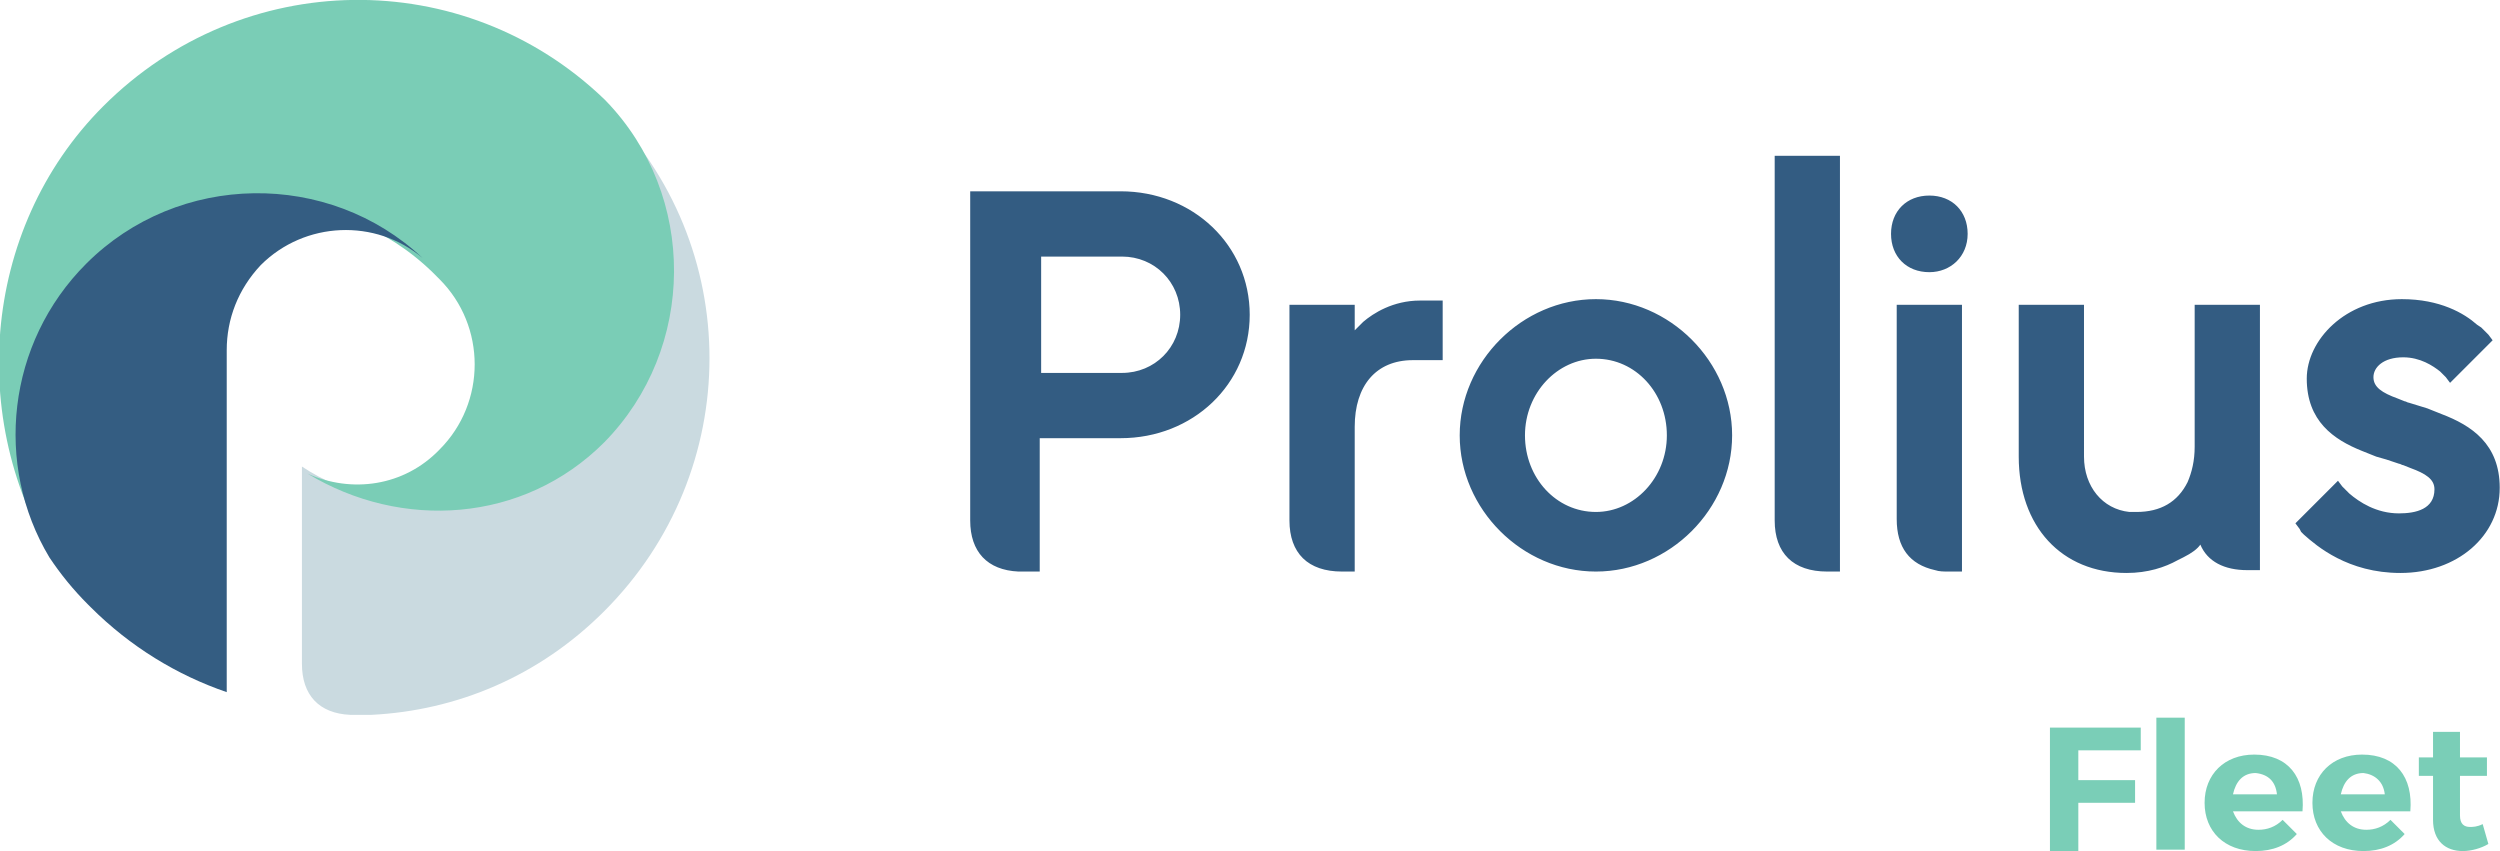 <?xml version="1.0" encoding="utf-8"?>
<!-- Generator: Adobe Illustrator 25.4.1, SVG Export Plug-In . SVG Version: 6.00 Build 0)  -->
<svg version="1.1" id="Layer_1" xmlns="http://www.w3.org/2000/svg" xmlns:xlink="http://www.w3.org/1999/xlink" x="0px" y="0px"
	 viewBox="0 0 176.2 60" style="enable-background:new 0 0 176.2 60;" xml:space="preserve">
<style type="text/css">
	.st0{fill:#7ACEB7;}
	.st1{fill:#CADAE0;}
	.st2{fill:#7ACDB6;}
	.st3{fill:#345D82;}
	.st4{fill:#335C82;}
</style>
<g transform="translate(.98 .983)">
	<path class="st0" d="M145.5,58.9v-3.3h4V54h-4v-2.1h4.4l0-1.6h-6.4v8.7H145.5z M153,58.9v-9.3h-2v9.3H153z M158,59
		c1.2,0,2.2-0.4,2.9-1.2l-1-1c-0.5,0.5-1.1,0.7-1.7,0.7c-0.9,0-1.5-0.5-1.8-1.3h4.9c0.2-2.4-1-4-3.4-4c-2.1,0-3.5,1.4-3.5,3.4
		C154.4,57.6,155.8,59,158,59z M159.5,55h-3.1c0.2-0.9,0.7-1.5,1.6-1.5C158.9,53.6,159.4,54.1,159.5,55z M165.6,59
		c1.2,0,2.2-0.4,2.9-1.2l-1-1c-0.5,0.5-1.1,0.7-1.7,0.7c-0.9,0-1.5-0.5-1.8-1.3h4.9c0.2-2.4-1-4-3.4-4c-2.1,0-3.5,1.4-3.5,3.4
		C162,57.6,163.4,59,165.6,59z M167.1,55h-3.1c0.2-0.9,0.7-1.5,1.6-1.5C166.4,53.6,167,54.1,167.1,55z M172.6,59
		c0.6,0,1.3-0.2,1.8-0.5l-0.4-1.4c-0.4,0.2-0.7,0.2-0.9,0.2c-0.4,0-0.7-0.2-0.7-0.8v-2.8h1.9v-1.3h-1.9v-1.8h-1.9v1.8h-1v1.3h1v3.1
		C170.5,58.3,171.4,59,172.6,59z"/>
	<path class="st1" d="M41.6,6.5c-0.1-0.1-0.3-0.2-0.4-0.3c6.5,6.5,6.5,17.1-0.1,23.6c-0.4,0.4-0.8,0.7-1.2,1.1
		c-1.6,1.3-3.5,2.3-5.4,2.9c-3,0.9-6.3,1-9.3,0.2c-1.7-0.4-3.4-1.1-4.9-2.1v13.9c0,2.2,1.2,3.5,3.4,3.6c0.2,0,0.3,0,0.5,0h0l1,0
		c6-0.3,11.8-2.7,16.4-7.3C51.5,32.2,51.5,16.3,41.6,6.5"/>
	<path class="st2" d="M41.6,30.2c6.5-6.6,6.6-17.4,0.1-24.1c0,0-0.1-0.1-0.1-0.1C31.7-3.5,16.1-3.3,6.3,6.5
		c-8.7,8.7-9.7,22.7-2.9,32.8c-3.8-6.6-3-15.2,2.6-20.8c6.5-6.6,16.9-6.7,23.5-0.3c0.1,0.1,0.2,0.2,0.3,0.3l0,0
		c0.1,0.1,0.1,0.1,0.2,0.2c3.3,3.3,3.3,8.7,0,12c-2.5,2.6-6.2,3.1-9.3,1.7v0C27.3,36.4,35.9,35.9,41.6,30.2"/>
	<path class="st3" d="M5.1,17.6c-5.6,5.6-6.5,14.2-2.6,20.7c0.8,1.2,1.7,2.3,2.7,3.3c0.1,0.1,0.1,0.1,0.2,0.2c2.8,2.8,6.1,4.8,9.6,6
		v-16l0,0v-8.1h0c0-2.2,0.8-4.3,2.4-6c3.1-3.1,8.1-3.3,11.4-0.5C22.2,11,11.6,11.1,5.1,17.6"/>
	<path class="st4" d="M128.7,39.3V10h-4.6v25.7c0,2.3,1.3,3.6,3.7,3.6H128.7z M72.3,39.3l0-9.4h5.7c5.1,0,9.1-3.8,9.1-8.7
		c0-4.9-4-8.7-9.1-8.7H67.4v23.2c0,2.2,1.2,3.5,3.4,3.6l0.3,0H72.3z M135,18.2c1.5,0,2.7-1.1,2.7-2.7s-1.1-2.7-2.7-2.7
		s-2.7,1.1-2.7,2.7S133.4,18.2,135,18.2z M78.1,25.3h-5.7v-8.2h5.7c2.3,0,4.1,1.8,4.1,4.1S80.4,25.3,78.1,25.3z M111.5,39.3
		c5.2,0,9.6-4.4,9.6-9.6c0-5.2-4.4-9.6-9.6-9.6s-9.6,4.4-9.6,9.6C101.9,34.9,106.3,39.3,111.5,39.3z M168.2,39.4c4,0,7-2.6,7-6
		c0-3.1-2-4.4-4.1-5.2l-0.5-0.2l0,0l-0.5-0.2l0,0l-1.3-0.4c-0.1,0-0.2-0.1-0.3-0.1l-0.5-0.2c-1.1-0.4-1.7-0.8-1.7-1.5
		c0-0.7,0.7-1.4,2.1-1.4c1.2,0,2.1,0.6,2.6,1l0.2,0.2l0,0l0.2,0.2l0,0l0.3,0.4l3-3l-0.3-0.4l0,0l-0.2-0.2l0,0l-0.2-0.2
		c0,0-0.1-0.1-0.1-0.1l-0.3-0.2c-0.9-0.8-2.6-1.8-5.3-1.8c-4,0-6.7,2.9-6.7,5.6c0,3,1.9,4.3,3.9,5.1l0.5,0.2l0,0l0.5,0.2l0,0
		l0.7,0.2l0,0l0.9,0.3c0.1,0,0.2,0.1,0.3,0.1l0.5,0.2c1.1,0.4,1.7,0.8,1.7,1.5c0,1.4-1.3,1.7-2.5,1.7c-1.6,0-2.8-0.8-3.5-1.4
		l-0.2-0.2l0,0l-0.2-0.2l0,0l-0.1-0.1l0,0l-0.3-0.4l-3,3l0.3,0.4l0,0l0.1,0.2l0,0l0.2,0.2C162.3,37.5,164.5,39.4,168.2,39.4z
		 M94.5,39.3V29.1c0-2.9,1.5-4.7,4.1-4.7h2.1v-4.2h-1.4l-0.1,0l0,0l-0.1,0l0,0c-1.9,0-3.3,0.9-4,1.5l-0.2,0.2l0,0l-0.2,0.2l0,0
		l-0.2,0.2l0,0v-1.8h-4.6v15.2c0,2.3,1.3,3.6,3.7,3.6H94.5z M137.3,39.3V20.5h-4.6v15.1c0,2,0.9,3.2,2.7,3.6c0.3,0.1,0.6,0.1,1,0.1
		H137.3z M148.9,39.4c1.5,0,2.7-0.4,3.6-0.9l0.4-0.2l0,0c0.6-0.3,1-0.6,1.2-0.9c0.5,1.2,1.7,1.8,3.3,1.8h0.9V20.5h-4.6v10
		c0,1-0.2,1.8-0.5,2.5c-0.7,1.4-1.9,2.1-3.6,2.1l-0.2,0l0,0l-0.3,0l0,0c-1.9-0.2-3.2-1.8-3.2-3.9V20.5h-4.6v10.7
		C141.3,36.1,144.3,39.4,148.9,39.4z M111.5,35.1c-2.8,0-5-2.4-5-5.4c0-3,2.3-5.4,5-5.4c2.8,0,5,2.4,5,5.4
		C116.5,32.7,114.2,35.1,111.5,35.1z"/>
</g>
</svg>

